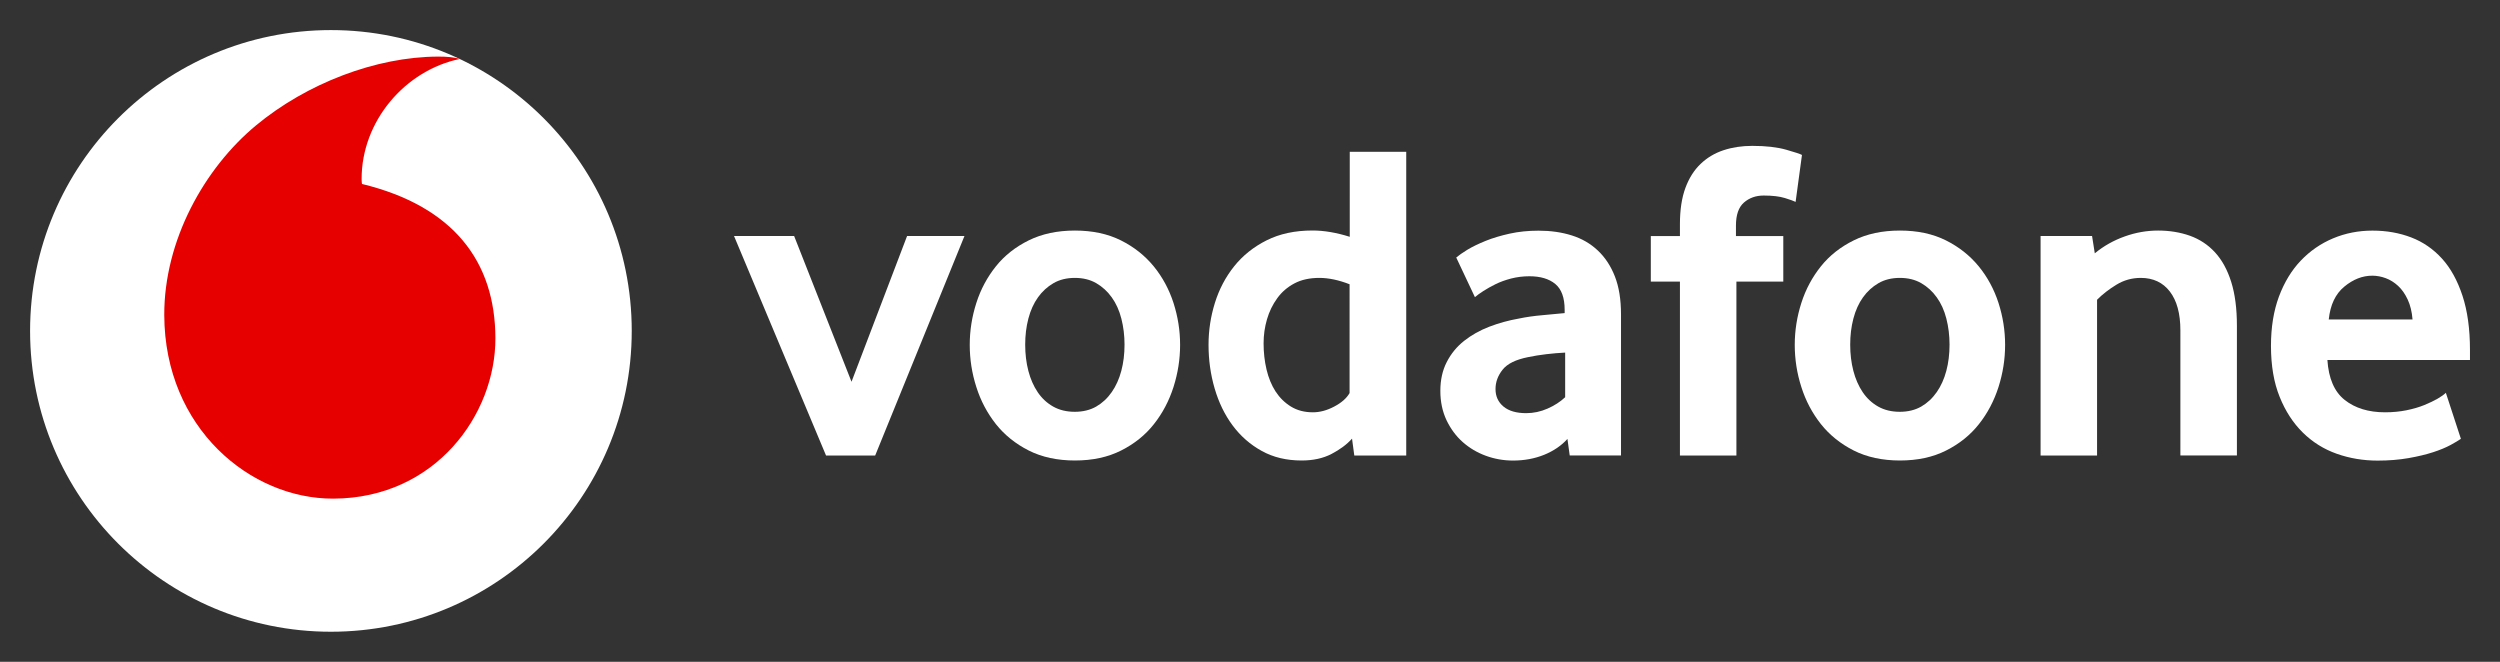 <?xml version="1.0" encoding="utf-8"?>
<!-- Generator: Adobe Illustrator 28.0.0, SVG Export Plug-In . SVG Version: 6.00 Build 0)  -->
<svg version="1.1" id="Layer_1" xmlns="http://www.w3.org/2000/svg" xmlns:xlink="http://www.w3.org/1999/xlink" x="0px" y="0px"
	 viewBox="0 0 440.45 116.6" style="enable-background:new 0 0 440.45 116.6;" xml:space="preserve">
<rect x="0" y="0" width="440.45" height="116.6" fill="#333333" stroke="none"/>
<style type="text/css">
	.st0{clip-path:url(#SVGID_00000113322282424598427440000003136689184318923393_);fill:#FFFFFF;}
	.st1{clip-path:url(#SVGID_00000113322282424598427440000003136689184318923393_);fill:#E60000;}
</style>
<g>
	<defs>
		<rect id="SVGID_1_" width="440.45" height="116.6"/>
	</defs>
	<clipPath id="SVGID_00000000217809401142613270000013872739850605953977_">
		<use xlink:href="#SVGID_1_"  style="overflow:visible;"/>
	</clipPath>
	<path style="clip-path:url(#SVGID_00000000217809401142613270000013872739850605953977_);fill:#FFFFFF;" d="M111.3,58.3
		c0,29.27-23.73,53-53,53c-29.27,0-53-23.73-53-53c0-29.27,23.73-53,53-53C87.57,5.3,111.3,29.03,111.3,58.3"/>
	<path style="clip-path:url(#SVGID_00000000217809401142613270000013872739850605953977_);fill:#E60000;" d="M58.72,87.85
		C44.16,87.9,29.01,75.47,28.94,55.52c-0.04-13.2,7.08-25.9,16.18-33.44C54,14.73,66.16,10.01,77.19,9.97
		c1.42-0.01,2.91,0.11,3.81,0.42c-9.64,2-17.32,10.98-17.29,21.16c0,0.34,0.03,0.7,0.06,0.86c16.14,3.93,23.46,13.67,23.51,27.14
		C87.33,73.03,76.7,87.79,58.72,87.85"/>
	<polygon style="clip-path:url(#SVGID_00000000217809401142613270000013872739850605953977_);fill:#FFFFFF;" points="145.53,80.25 
		129.32,41.58 139.91,41.58 150.02,67.26 159.81,41.58 169.92,41.58 154.19,80.25 	"/>
	<path style="clip-path:url(#SVGID_00000000217809401142613270000013872739850605953977_);fill:#FFFFFF;" d="M207.91,60.76
		c0,2.52-0.39,4.99-1.16,7.42c-0.78,2.43-1.92,4.61-3.45,6.54c-1.52,1.93-3.45,3.48-5.78,4.65c-2.33,1.18-5.04,1.76-8.14,1.76
		c-3.1,0-5.82-0.59-8.14-1.76c-2.33-1.18-4.25-2.73-5.78-4.65c-1.52-1.93-2.68-4.1-3.45-6.54c-0.78-2.43-1.16-4.91-1.16-7.42
		c0-2.51,0.39-4.98,1.16-7.38c0.77-2.41,1.93-4.56,3.45-6.46c1.52-1.9,3.45-3.42,5.78-4.57c2.33-1.15,5.04-1.73,8.14-1.73
		c3.1,0,5.8,0.58,8.1,1.73c2.3,1.15,4.22,2.67,5.78,4.57c1.55,1.9,2.71,4.05,3.49,6.46C207.52,55.78,207.91,58.24,207.91,60.76
		 M198.12,60.72c0-1.61-0.19-3.14-0.56-4.59c-0.37-1.45-0.94-2.7-1.69-3.74c-0.75-1.05-1.66-1.88-2.73-2.5
		c-1.07-0.62-2.33-0.93-3.77-0.93c-1.44,0-2.7,0.31-3.77,0.93c-1.07,0.62-1.98,1.45-2.73,2.5c-0.75,1.05-1.31,2.29-1.69,3.74
		c-0.38,1.45-0.56,2.98-0.56,4.59c0,1.66,0.19,3.21,0.56,4.63c0.37,1.42,0.92,2.67,1.64,3.74c0.72,1.07,1.63,1.92,2.73,2.54
		c1.1,0.62,2.37,0.92,3.81,0.92c1.44,0,2.7-0.31,3.77-0.92c1.07-0.62,1.98-1.46,2.73-2.54c0.75-1.07,1.31-2.32,1.69-3.74
		C197.93,63.93,198.12,62.38,198.12,60.72"/>
	<path style="clip-path:url(#SVGID_00000000217809401142613270000013872739850605953977_);fill:#FFFFFF;" d="M238.6,80.25l-0.4-2.97
		c-0.91,1.02-2.11,1.91-3.6,2.69c-1.49,0.78-3.25,1.16-5.28,1.16c-2.67,0-5.01-0.56-7.04-1.69c-2.03-1.12-3.73-2.62-5.12-4.49
		c-1.39-1.87-2.44-4.04-3.16-6.5c-0.72-2.46-1.08-5.03-1.08-7.7c0-2.51,0.37-4.97,1.12-7.38c0.75-2.41,1.88-4.56,3.4-6.46
		c1.52-1.9,3.43-3.42,5.72-4.57c2.29-1.15,4.98-1.73,8.08-1.73c2.03,0,4.21,0.37,6.56,1.11V26.74h9.95v53.51H238.6z M237.79,50.09
		c-1.92-0.75-3.7-1.13-5.35-1.13c-1.7,0-3.17,0.32-4.39,0.97c-1.22,0.64-2.23,1.51-3.03,2.62c-0.8,1.1-1.4,2.33-1.8,3.7
		c-0.4,1.37-0.6,2.78-0.6,4.23c0,1.61,0.17,3.15,0.52,4.63c0.35,1.48,0.88,2.76,1.59,3.86c0.72,1.1,1.62,1.99,2.71,2.66
		c1.09,0.67,2.38,1.01,3.87,1.01c1.22,0,2.47-0.33,3.75-1.01c1.28-0.67,2.18-1.46,2.71-2.38V50.09z"/>
	<path style="clip-path:url(#SVGID_00000000217809401142613270000013872739850605953977_);fill:#FFFFFF;" d="M276.55,80.22
		l-0.4-2.89c-1.07,1.19-2.44,2.12-4.11,2.8c-1.67,0.67-3.49,1.01-5.47,1.01c-1.66,0-3.26-0.28-4.79-0.84
		c-1.53-0.56-2.88-1.36-4.07-2.41c-1.18-1.04-2.13-2.33-2.86-3.85c-0.72-1.52-1.09-3.25-1.09-5.17s0.37-3.62,1.13-5.09
		c0.75-1.47,1.77-2.71,3.06-3.73c1.29-1.02,2.77-1.85,4.43-2.49c1.67-0.64,3.41-1.12,5.23-1.44c1.29-0.27,2.7-0.47,4.23-0.6
		c1.53-0.13,2.8-0.25,3.82-0.36v-0.56c0-2.14-0.55-3.66-1.65-4.57c-1.1-0.91-2.62-1.36-4.56-1.36c-1.13,0-2.21,0.14-3.23,0.4
		c-1.02,0.27-1.94,0.6-2.74,1c-0.81,0.4-1.52,0.8-2.14,1.2c-0.62,0.4-1.12,0.76-1.49,1.08l-3.29-6.98c0.43-0.37,1.08-0.83,1.96-1.37
		c0.88-0.53,1.95-1.05,3.21-1.56c1.26-0.51,2.67-0.93,4.25-1.28c1.58-0.35,3.28-0.52,5.09-0.52c2.14,0,4.09,0.28,5.86,0.84
		c1.77,0.56,3.29,1.44,4.57,2.65c1.28,1.2,2.29,2.73,3.01,4.57c0.72,1.84,1.08,4.07,1.08,6.69v24.85H276.55z M275.75,62.12
		c-1.08,0.05-2.18,0.15-3.31,0.28c-1.13,0.13-2.21,0.31-3.23,0.52c-2.15,0.43-3.65,1.16-4.48,2.21c-0.83,1.04-1.25,2.18-1.25,3.41
		c0,1.28,0.47,2.31,1.41,3.09s2.28,1.16,4,1.16c1.29,0,2.54-0.27,3.75-0.8c1.21-0.53,2.25-1.2,3.11-2.01V62.12z"/>
	<path style="clip-path:url(#SVGID_00000000217809401142613270000013872739850605953977_);fill:#FFFFFF;" d="M316.35,35.57
		c-0.32-0.16-0.95-0.39-1.89-0.68c-0.94-0.29-2.18-0.44-3.73-0.44c-1.39,0-2.55,0.42-3.49,1.24c-0.94,0.83-1.4,2.18-1.4,4.05v1.85
		h8.34v8.02h-8.26v30.65h-9.95V49.61h-5.13v-8.02h5.13V39.5c0-2.51,0.32-4.64,0.96-6.38c0.64-1.74,1.54-3.16,2.69-4.25
		c1.15-1.1,2.5-1.9,4.05-2.41c1.55-0.51,3.23-0.76,5.05-0.76c2.41,0,4.4,0.23,5.98,0.68c1.58,0.45,2.5,0.76,2.77,0.92L316.35,35.57z
		"/>
	<path style="clip-path:url(#SVGID_00000000217809401142613270000013872739850605953977_);fill:#FFFFFF;" d="M353.26,60.76
		c0,2.52-0.39,4.99-1.16,7.42c-0.78,2.43-1.92,4.61-3.45,6.54c-1.52,1.93-3.45,3.48-5.78,4.65c-2.33,1.18-5.04,1.76-8.14,1.76
		c-3.1,0-5.82-0.59-8.14-1.76c-2.33-1.18-4.25-2.73-5.78-4.65c-1.52-1.93-2.68-4.1-3.45-6.54c-0.78-2.43-1.16-4.91-1.16-7.42
		c0-2.51,0.39-4.98,1.16-7.38c0.77-2.41,1.93-4.56,3.45-6.46c1.52-1.9,3.45-3.42,5.78-4.57c2.33-1.15,5.04-1.73,8.14-1.73
		c3.1,0,5.8,0.58,8.1,1.73c2.3,1.15,4.22,2.67,5.78,4.57c1.55,1.9,2.71,4.05,3.49,6.46C352.87,55.78,353.26,58.24,353.26,60.76
		 M343.47,60.72c0-1.61-0.19-3.14-0.56-4.59c-0.37-1.45-0.94-2.7-1.69-3.74c-0.75-1.05-1.66-1.88-2.73-2.5
		c-1.07-0.62-2.33-0.93-3.77-0.93c-1.44,0-2.7,0.31-3.77,0.93c-1.07,0.62-1.98,1.45-2.73,2.5c-0.75,1.05-1.31,2.29-1.69,3.74
		c-0.38,1.45-0.56,2.98-0.56,4.59c0,1.66,0.19,3.21,0.56,4.63c0.37,1.42,0.92,2.67,1.64,3.74c0.72,1.07,1.63,1.92,2.73,2.54
		c1.1,0.62,2.37,0.92,3.81,0.92c1.44,0,2.7-0.31,3.77-0.92c1.07-0.62,1.98-1.46,2.73-2.54c0.75-1.07,1.31-2.32,1.69-3.74
		C343.28,63.93,343.47,62.38,343.47,60.72"/>
	<path style="clip-path:url(#SVGID_00000000217809401142613270000013872739850605953977_);fill:#FFFFFF;" d="M384.14,80.25V58.19
		c0-2.94-0.62-5.21-1.85-6.82c-1.23-1.6-2.94-2.41-5.13-2.41c-1.55,0-2.98,0.4-4.29,1.2c-1.31,0.8-2.45,1.68-3.41,2.65v27.44h-9.95
		V41.58h9.07l0.48,3.05c1.55-1.28,3.3-2.27,5.26-2.97c1.95-0.7,3.92-1.04,5.9-1.04c2.03,0,3.9,0.31,5.62,0.92
		c1.71,0.62,3.18,1.59,4.41,2.93s2.18,3.08,2.85,5.21c0.67,2.14,1,4.71,1,7.7v22.87H384.14z"/>
	<path style="clip-path:url(#SVGID_00000000217809401142613270000013872739850605953977_);fill:#FFFFFF;" d="M410.04,63.41
		c0.21,3.26,1.23,5.62,3.06,7.06c1.82,1.44,4.19,2.17,7.09,2.17c1.34,0,2.6-0.12,3.79-0.36c1.18-0.24,2.23-0.55,3.14-0.92
		c0.91-0.37,1.69-0.75,2.34-1.12c0.64-0.37,1.13-0.72,1.45-1.04l2.65,8.11c-0.38,0.27-0.98,0.63-1.8,1.08
		c-0.83,0.45-1.86,0.88-3.09,1.28c-1.23,0.4-2.68,0.75-4.33,1.04c-1.66,0.29-3.48,0.44-5.46,0.44c-2.51,0-4.91-0.4-7.18-1.2
		c-2.27-0.8-4.27-2.05-5.98-3.73c-1.71-1.68-3.08-3.78-4.09-6.3c-1.02-2.51-1.53-5.51-1.53-8.99c0-3.26,0.47-6.15,1.4-8.67
		c0.94-2.51,2.22-4.63,3.85-6.34c1.63-1.71,3.53-3.02,5.7-3.93c2.17-0.91,4.48-1.36,6.94-1.36c2.46,0,4.73,0.4,6.82,1.2
		c2.09,0.8,3.89,2.05,5.42,3.73c1.53,1.68,2.73,3.87,3.61,6.54c0.88,2.67,1.32,5.86,1.32,9.55v1.77H410.04z M425.04,56.27
		c-0.11-1.34-0.39-2.5-0.85-3.49c-0.46-0.99-1.02-1.79-1.69-2.41c-0.67-0.62-1.4-1.07-2.18-1.36c-0.78-0.29-1.57-0.44-2.38-0.44
		c-1.72,0-3.36,0.64-4.92,1.93c-1.56,1.28-2.47,3.21-2.74,5.78H425.04z"/>
</g>
</svg>
